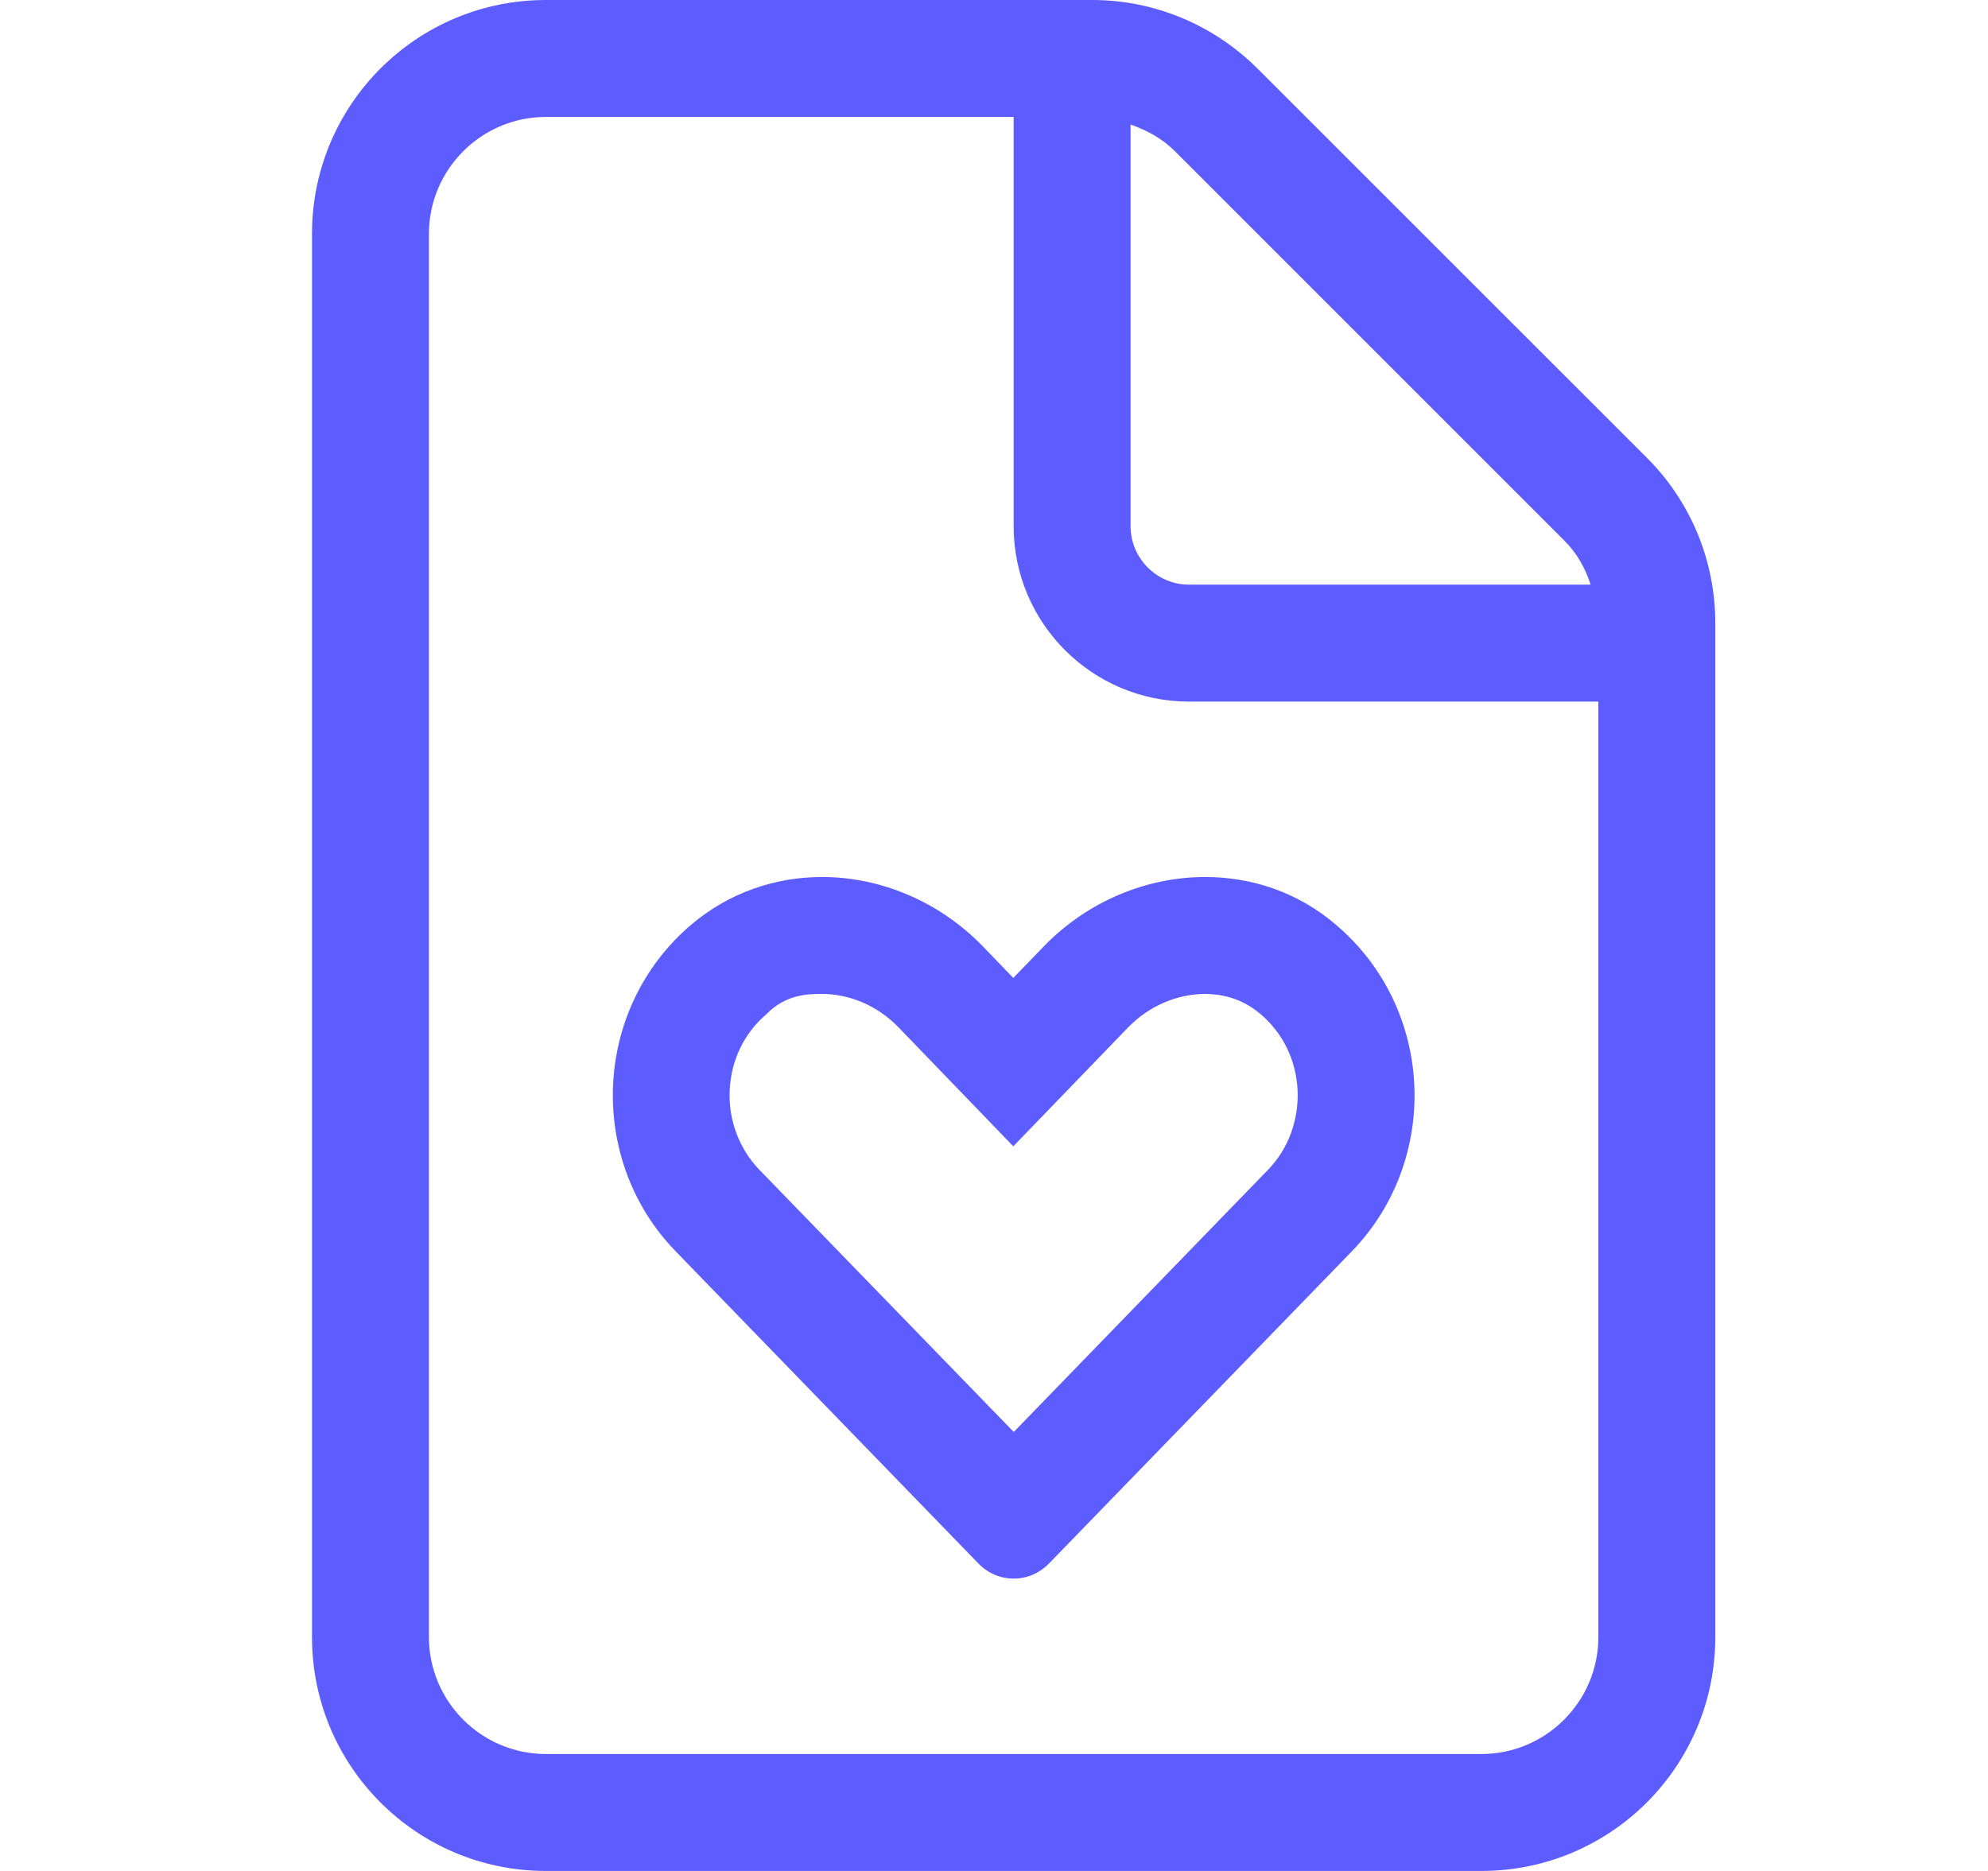 <svg width="17" height="16" viewBox="0 0 17 16" fill="none" xmlns="http://www.w3.org/2000/svg">
<path d="M14.084 3.916L10.755 0.588C10.377 0.211 9.871 0 9.34 0H4.668C3.563 0 2.668 0.895 2.668 2L2.668 14C2.668 15.105 3.563 16 4.668 16H12.668C13.773 16 14.668 15.105 14.668 14V5.328C14.668 4.797 14.459 4.291 14.084 3.916ZM9.668 1.065C9.808 1.114 9.939 1.185 10.047 1.293L13.375 4.621C13.484 4.728 13.556 4.859 13.602 5H10.168C9.893 5 9.668 4.775 9.668 4.5V1.065ZM13.668 14C13.668 14.551 13.219 15 12.668 15H4.668C4.117 15 3.668 14.551 3.668 14V2C3.668 1.449 4.117 1 4.668 1H8.668V4.5C8.668 5.328 9.34 6 10.168 6H13.668V14ZM8.665 8.363L8.401 8.089C8.027 7.706 7.527 7.5 7.03 7.5C6.631 7.5 6.235 7.632 5.908 7.91C5.066 8.63 5.02 9.916 5.774 10.697L8.367 13.371C8.449 13.456 8.559 13.5 8.668 13.5C8.777 13.5 8.886 13.457 8.97 13.371L11.564 10.697C12.317 9.915 12.271 8.629 11.426 7.91C11.102 7.631 10.706 7.5 10.306 7.5C9.806 7.5 9.303 7.706 8.929 8.09L8.665 8.363ZM9.646 8.787C9.821 8.606 10.062 8.5 10.306 8.5C10.43 8.5 10.612 8.529 10.779 8.672C10.971 8.835 11.083 9.066 11.096 9.321C11.108 9.576 11.017 9.824 10.846 10.001L8.669 12.246L6.493 10.003C6.321 9.825 6.227 9.575 6.24 9.322C6.252 9.066 6.364 8.835 6.554 8.673C6.721 8.503 6.905 8.5 7.03 8.5C7.27 8.5 7.508 8.604 7.682 8.784L8.665 9.803L9.646 8.787Z" fill="#5D5CFF"/>
</svg>
